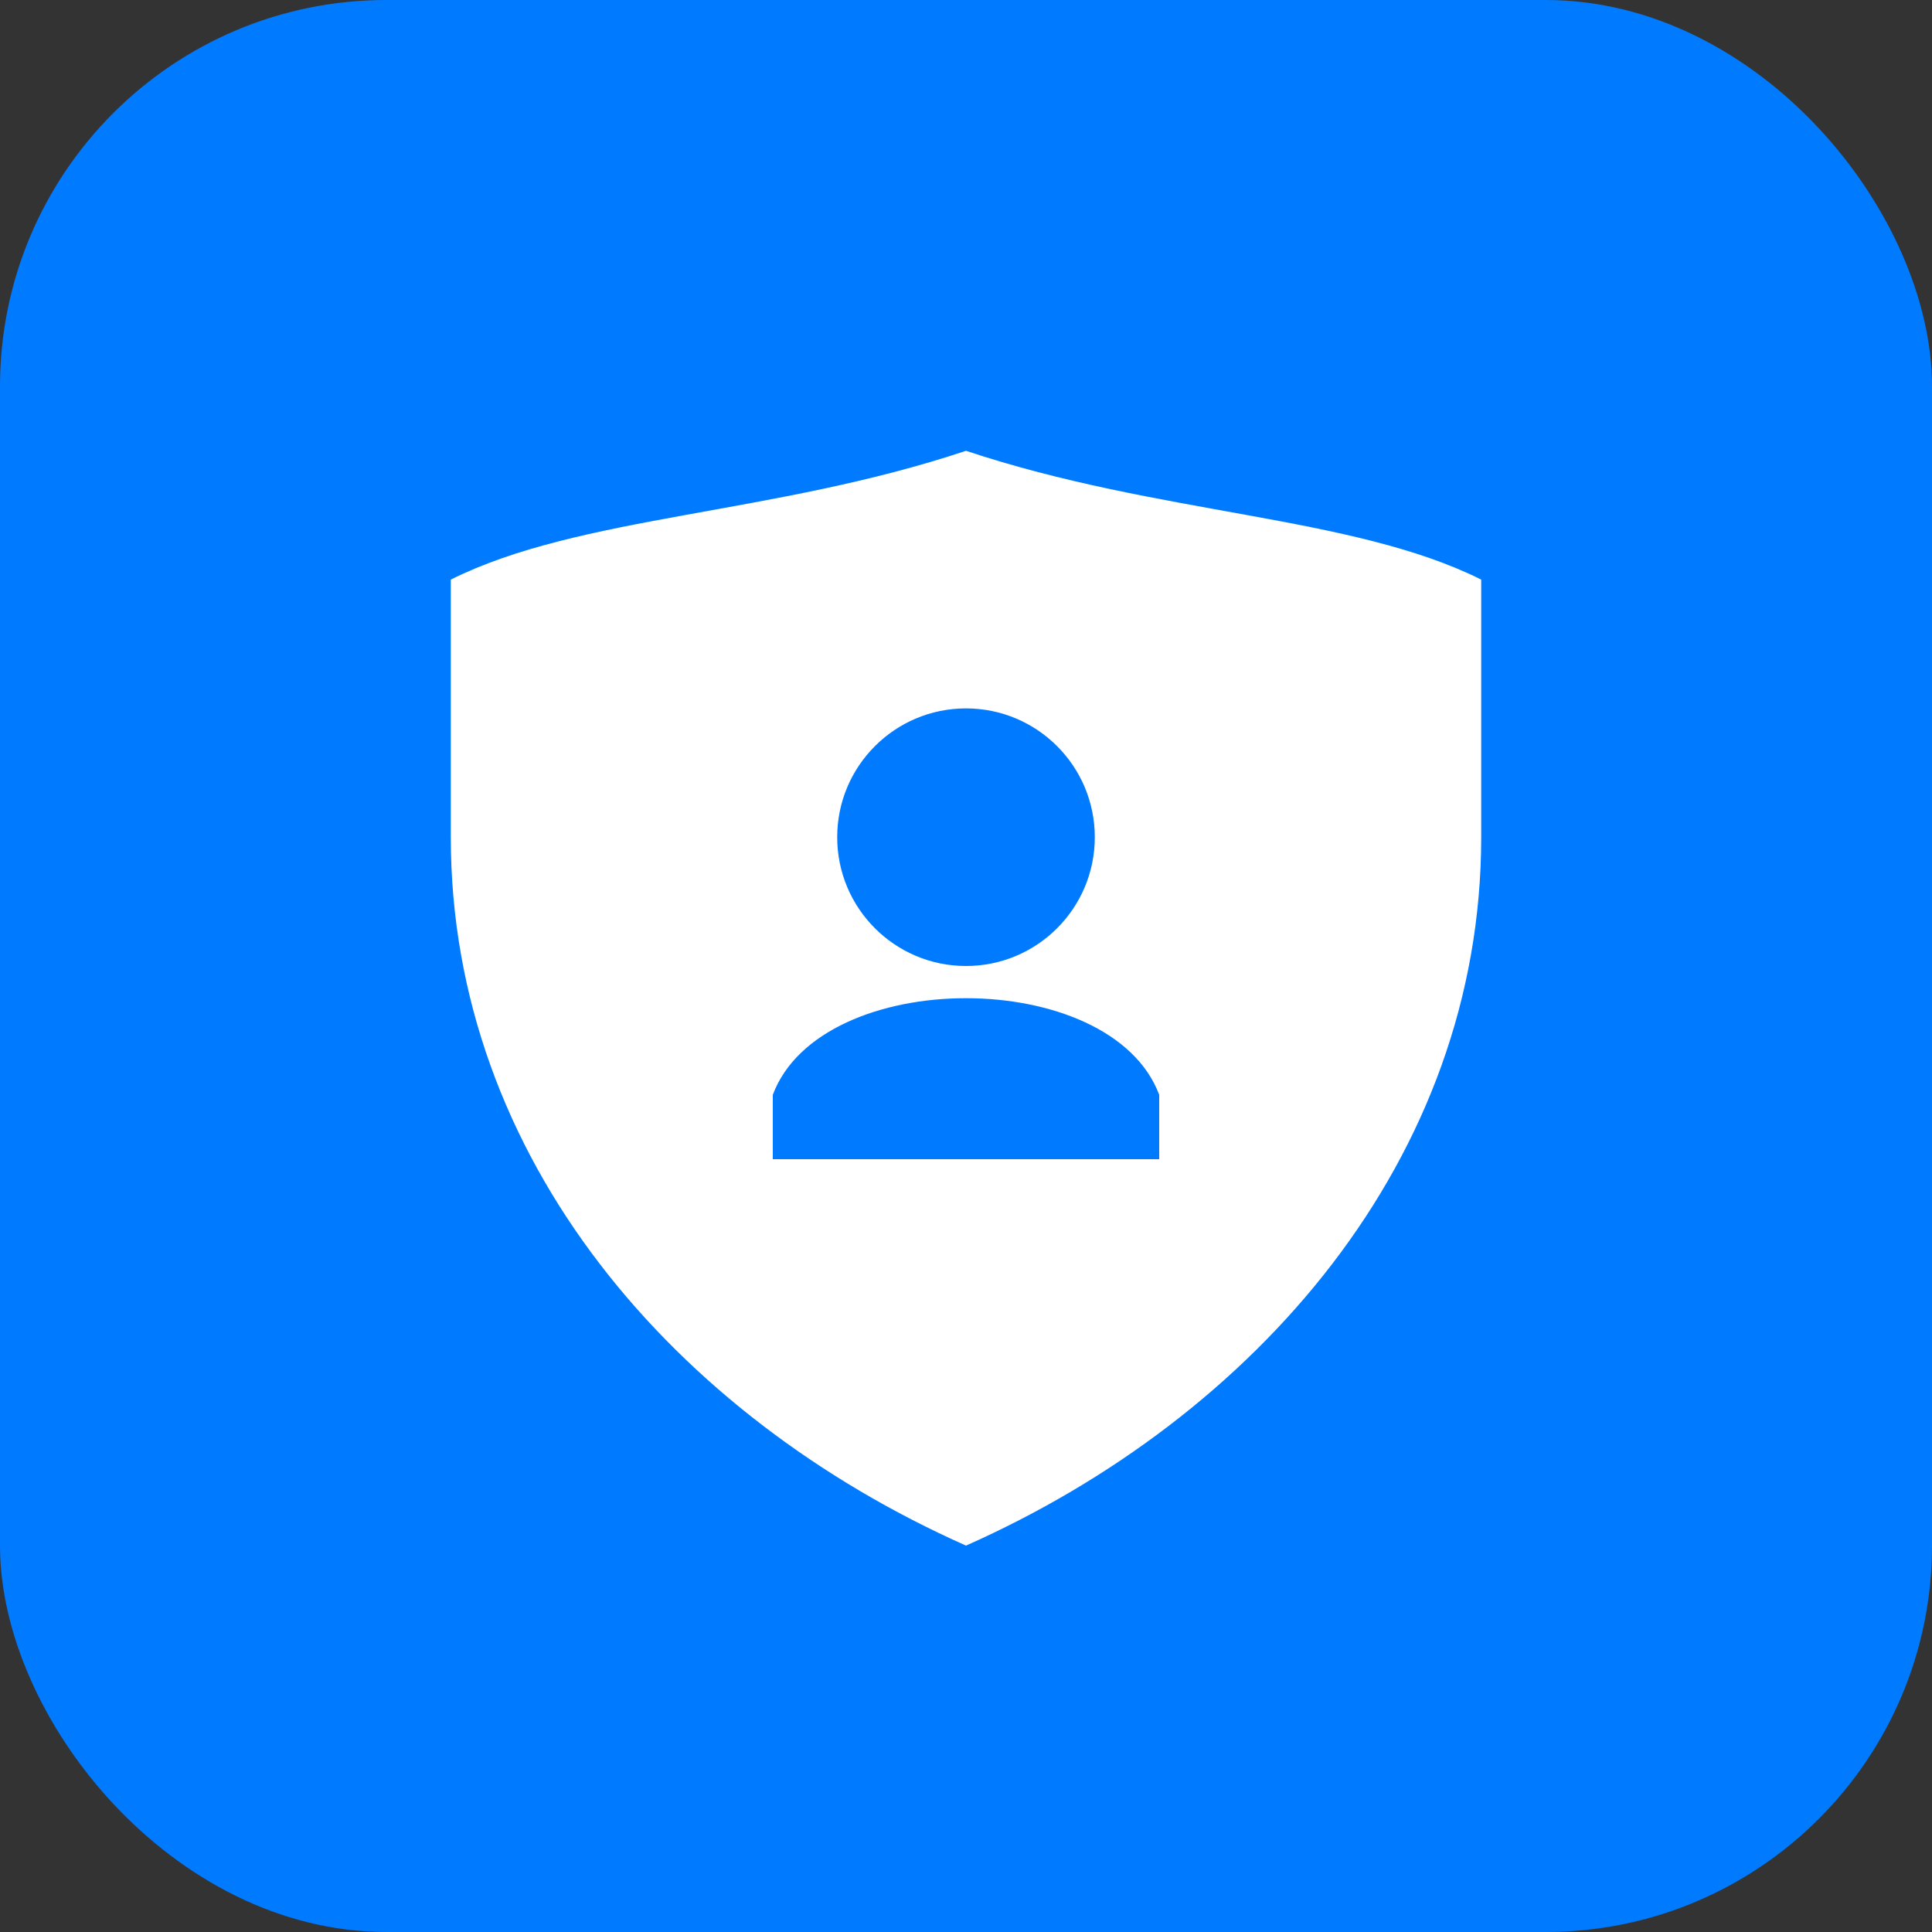 <svg width="60" height="60" viewBox="0 0 60 60" xmlns="http://www.w3.org/2000/svg">
  <rect x="0" y="0" width="60" height="60" fill="#333333" stroke="none"/>
  <!-- Background -->
  <rect width="60" height="60" rx="12" ry="12" fill="#007bff"/>

  <!-- Shield -->
  <path d="M30 14c6 2 12 2 16 4v8c0 10-7 18-16 22-9-4-16-12-16-22v-8c4-2 10-2 16-4z" fill="white"/>

  <!-- Head -->
  <circle cx="30" cy="26" r="4" fill="#007bff"/>

  <!-- Shoulders -->
  <path d="M24 34c1.5-4 10.5-4 12 0v2h-12z" fill="#007bff"/>
</svg>
